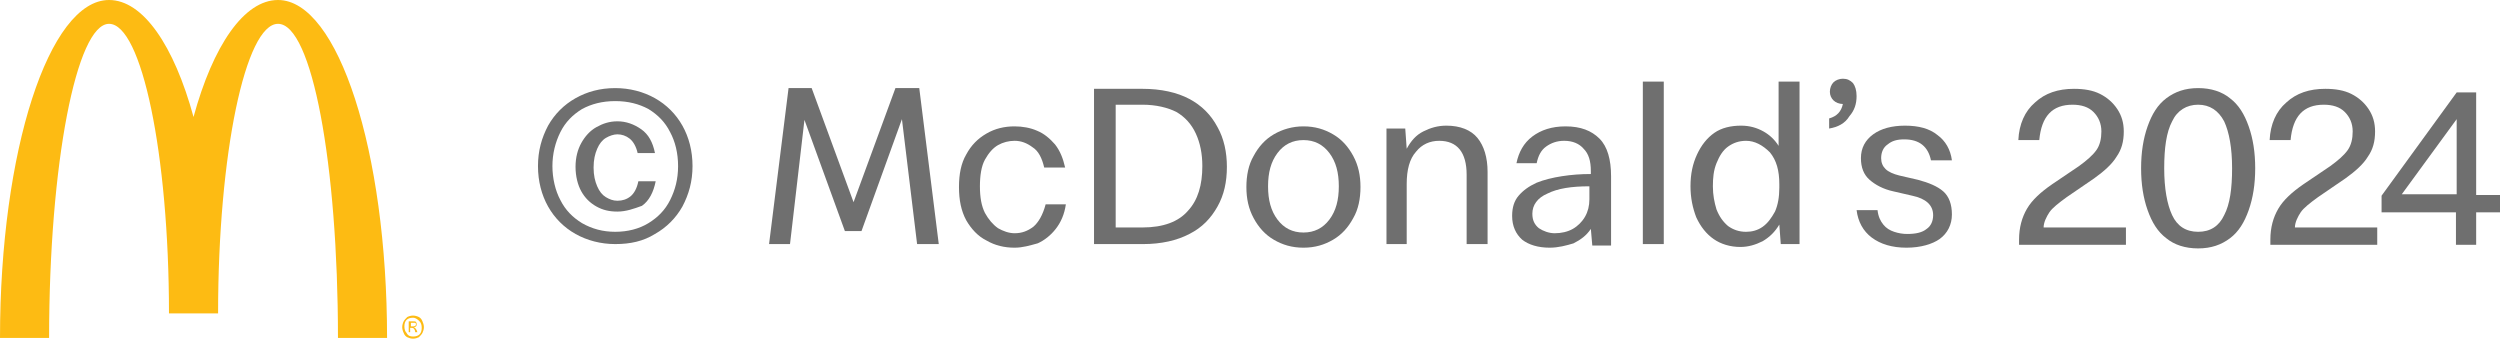 <?xml version="1.0" encoding="utf-8"?>
<!-- Generator: Adobe Illustrator 24.0.0, SVG Export Plug-In . SVG Version: 6.00 Build 0)  -->
<svg version="1.1" id="Capa_1" xmlns="http://www.w3.org/2000/svg" xmlns:xlink="http://www.w3.org/1999/xlink" x="0px" y="0px"
	 viewBox="0 0 346.2 46.9" style="enable-background:new 0 0 346.2 46.9;" xml:space="preserve">
<style type="text/css">
	.st0{fill:#FDBB13;}
	.st1{fill:#6F6F6F;}
</style>
<path class="st0" d="M38.5,0c-4.7,0-9,6.3-11.7,16.2C24.1,6.3,19.8,0,15.1,0C6.8,0,0,20.9,0,46.8h6.8c0-24.1,3.8-43.5,8.3-43.5
	s8.3,18,8.3,40.1h6.8c0-22.1,3.8-40.1,8.3-40.1c4.7,0,8.3,19.4,8.3,43.5h6.8C53.6,20.9,46.8,0,38.5,0"/>
<g>
	<path class="st1" d="M85.2,33.8c-2,0-3.9-0.5-5.5-1.4c-1.6-0.9-2.9-2.2-3.8-3.8c-0.9-1.6-1.4-3.5-1.4-5.6s0.5-3.9,1.4-5.6
		c0.9-1.6,2.2-2.9,3.8-3.8c1.6-0.9,3.4-1.4,5.5-1.4c2,0,3.9,0.5,5.5,1.4c1.6,0.9,2.9,2.2,3.8,3.8c0.9,1.6,1.4,3.5,1.4,5.6
		s-0.5,3.9-1.4,5.6c-0.9,1.6-2.2,2.9-3.8,3.8C89.1,33.4,87.3,33.8,85.2,33.8z M85.2,32.1c1.7,0,3.3-0.4,4.6-1.2
		c1.3-0.8,2.3-1.8,3-3.2s1.1-2.9,1.1-4.7s-0.4-3.4-1.1-4.7c-0.7-1.4-1.7-2.4-3-3.2C88.5,14.4,87,14,85.2,14s-3.3,0.4-4.6,1.1
		c-1.3,0.8-2.3,1.8-3,3.2c-0.7,1.4-1.1,3-1.1,4.7s0.4,3.4,1.1,4.7c0.7,1.4,1.7,2.4,3,3.2C82,31.7,83.5,32.1,85.2,32.1z M85.5,29.3
		c-1.1,0-2-0.2-2.9-0.7c-0.9-0.5-1.6-1.2-2.1-2.1s-0.8-2.1-0.8-3.4c0-1.3,0.3-2.4,0.8-3.3c0.5-0.9,1.2-1.7,2.1-2.2
		c0.9-0.5,1.8-0.8,2.9-0.8c1.2,0,2.3,0.4,3.3,1.1s1.6,1.8,1.9,3.3h-2.4c-0.2-0.9-0.6-1.6-1.1-2s-1.1-0.6-1.7-0.6
		c-0.5,0-1.1,0.2-1.6,0.5c-0.5,0.3-0.9,0.8-1.2,1.5c-0.3,0.7-0.5,1.5-0.5,2.6s0.2,1.9,0.5,2.6c0.3,0.7,0.7,1.2,1.2,1.5
		c0.5,0.3,1,0.5,1.6,0.5c0.7,0,1.3-0.2,1.8-0.6c0.5-0.4,0.9-1.1,1.1-2.1h2.4c-0.3,1.5-0.9,2.7-1.9,3.4
		C87.8,28.9,86.7,29.3,85.5,29.3z"/>
	<path class="st1" d="M106.5,33.8l2.7-21.6h3.2l5.8,15.8l5.8-15.8h3.3l2.7,21.6h-3l-2.1-17.3l-5.6,15.5H117l-5.6-15.4l-2,17.2H106.5
		z"/>
	<path class="st1" d="M140.5,34.3c-1.4,0-2.7-0.3-3.9-1c-1.2-0.6-2.1-1.6-2.8-2.8c-0.7-1.3-1-2.8-1-4.6c0-1.8,0.3-3.3,1-4.5
		c0.7-1.3,1.6-2.2,2.8-2.9c1.2-0.7,2.5-1,3.9-1c1.1,0,2.2,0.2,3.1,0.6c1,0.4,1.8,1.1,2.5,1.9c0.7,0.9,1.1,1.9,1.4,3.2h-2.9
		c-0.3-1.3-0.8-2.3-1.6-2.8c-0.8-0.6-1.6-0.9-2.5-0.9c-0.8,0-1.6,0.2-2.3,0.6c-0.7,0.4-1.3,1.1-1.8,2c-0.5,0.9-0.7,2.2-0.7,3.7
		c0,1.5,0.2,2.7,0.7,3.7c0.5,0.9,1.1,1.6,1.8,2.1c0.7,0.4,1.5,0.7,2.3,0.7c1,0,1.8-0.3,2.6-0.9c0.7-0.6,1.3-1.6,1.7-3.1h2.8
		c-0.2,1.4-0.7,2.5-1.4,3.4c-0.7,0.9-1.6,1.6-2.5,2C142.6,34,141.6,34.3,140.5,34.3z"/>
	<path class="st1" d="M151.5,33.8V12.3h6.7c2.6,0,4.8,0.5,6.5,1.4c1.7,0.9,3,2.2,3.9,3.9c0.9,1.6,1.3,3.5,1.3,5.5
		c0,2.1-0.4,3.9-1.3,5.5c-0.9,1.6-2.1,2.9-3.9,3.8c-1.7,0.9-3.9,1.4-6.4,1.4H151.5z M158.2,14.5h-3.7v17h3.7c2.9,0,5-0.8,6.3-2.3
		c1.4-1.5,2-3.6,2-6.2c0-1.7-0.3-3.2-0.9-4.5c-0.6-1.3-1.5-2.3-2.7-3C161.7,14.9,160.1,14.5,158.2,14.5z"/>
	<path class="st1" d="M180.5,34.3c-1.6,0-2.9-0.4-4.1-1.1c-1.2-0.7-2.1-1.7-2.8-3c-0.7-1.3-1-2.7-1-4.3s0.3-3.1,1-4.3
		c0.7-1.3,1.6-2.3,2.8-3c1.2-0.7,2.6-1.1,4.1-1.1c1.6,0,2.9,0.4,4.1,1.1c1.2,0.7,2.1,1.7,2.8,3c0.7,1.3,1,2.7,1,4.3s-0.3,3.1-1,4.3
		c-0.7,1.3-1.6,2.3-2.8,3S182.1,34.3,180.5,34.3z M180.5,32.2c1.5,0,2.7-0.6,3.6-1.8c0.9-1.2,1.3-2.7,1.3-4.6c0-1.9-0.4-3.4-1.3-4.6
		c-0.9-1.2-2.1-1.8-3.6-1.8c-1.5,0-2.7,0.6-3.6,1.8c-0.9,1.2-1.3,2.7-1.3,4.6c0,1.9,0.4,3.4,1.3,4.6C177.8,31.6,179,32.2,180.5,32.2
		z"/>
	<path class="st1" d="M192,33.8v-16h2.6l0.2,2.8c0.6-1.1,1.3-1.9,2.3-2.4c1-0.5,2-0.8,3.2-0.8c1.9,0,3.4,0.6,4.3,1.7
		s1.4,2.7,1.4,4.7v10h-2.9v-9.6c0-3.1-1.3-4.7-3.8-4.7c-1.3,0-2.4,0.5-3.2,1.5c-0.9,1-1.3,2.5-1.3,4.5v8.3H192z"/>
	<path class="st1" d="M214.6,34.3c-1.6,0-2.9-0.4-3.8-1.1c-0.9-0.8-1.4-1.9-1.4-3.3c0-1.2,0.3-2.1,0.9-2.8c0.6-0.7,1.4-1.3,2.5-1.8
		c1-0.4,2.2-0.7,3.5-0.9s2.6-0.3,4-0.3v-0.4c0-1.4-0.3-2.4-1-3.1c-0.6-0.7-1.5-1.1-2.7-1.1c-1,0-1.8,0.3-2.5,0.8
		c-0.7,0.5-1.1,1.3-1.3,2.3H210c0.3-1.5,1-2.8,2.2-3.7c1.2-0.9,2.7-1.4,4.6-1.4c2.1,0,3.6,0.6,4.7,1.7s1.6,2.9,1.6,5.2v9.6h-2.6
		l-0.2-2.3c-0.6,0.9-1.4,1.5-2.4,2C216.9,34,215.8,34.3,214.6,34.3z M215.3,32.3c0.9,0,1.8-0.2,2.5-0.6c0.7-0.4,1.3-1,1.7-1.7
		c0.4-0.7,0.6-1.5,0.6-2.4v-1.8c-2.5,0-4.4,0.3-5.8,1c-1.4,0.6-2.1,1.6-2.1,2.8c0,0.9,0.3,1.5,0.9,2C213.7,32,214.5,32.3,215.3,32.3
		z"/>
	<path class="st1" d="M227.5,33.8V11.3h2.9v22.5H227.5z"/>
	<path class="st1" d="M241.1,17.4c1.2,0,2.2,0.3,3.1,0.8c0.9,0.5,1.6,1.2,2.1,2v-8.9h2.9v22.5h-2.6l-0.2-2.7c-0.6,1-1.3,1.7-2.3,2.3
		c-1,0.5-2,0.8-3.1,0.8c-1.4,0-2.7-0.4-3.7-1.1c-1-0.7-1.8-1.7-2.4-3c-0.5-1.3-0.8-2.7-0.8-4.3c0-1.7,0.3-3.1,0.9-4.4
		c0.6-1.3,1.4-2.3,2.4-3S239.7,17.4,241.1,17.4z M241.8,19.5c-1,0-1.8,0.3-2.5,0.8c-0.7,0.5-1.2,1.3-1.6,2.3c-0.4,1-0.5,2-0.5,3.2
		c0,1.2,0.2,2.2,0.5,3.2c0.4,1,0.9,1.7,1.6,2.3c0.7,0.5,1.5,0.8,2.5,0.8c0.8,0,1.6-0.2,2.3-0.7c0.7-0.5,1.2-1.2,1.7-2.1
		c0.4-0.9,0.6-2,0.6-3.3v-0.5c0-1.9-0.4-3.3-1.3-4.4C244.1,20.1,243,19.5,241.8,19.5z"/>
	<path class="st1" d="M253.3,17.8v-1.4c1.1-0.3,1.7-1,1.9-2c-0.5,0-1-0.2-1.3-0.5s-0.5-0.7-0.5-1.2c0-0.5,0.2-1,0.5-1.3
		c0.3-0.3,0.8-0.5,1.3-0.5c0.6,0,1,0.2,1.4,0.6c0.3,0.4,0.5,1,0.5,1.8c0,1.1-0.3,2-1,2.8C255.5,17.1,254.5,17.6,253.3,17.8z"/>
	<path class="st1" d="M264,34.3c-2,0-3.6-0.5-4.8-1.4c-1.2-0.9-1.9-2.2-2.1-3.8h2.9c0.1,0.9,0.4,1.5,0.8,2c0.4,0.5,0.9,0.8,1.5,1
		c0.6,0.2,1.2,0.3,1.8,0.3c1.2,0,2.1-0.2,2.7-0.7c0.6-0.4,0.9-1.1,0.9-1.9c0-1.4-1-2.3-2.9-2.7l-2.6-0.6c-1.4-0.3-2.5-0.9-3.3-1.6
		c-0.8-0.7-1.2-1.7-1.2-3c0-1.4,0.6-2.5,1.7-3.3c1.1-0.8,2.6-1.2,4.4-1.2c1.9,0,3.4,0.4,4.5,1.3c1.1,0.8,1.8,2,2,3.5h-2.9
		c-0.4-1.9-1.6-2.9-3.7-2.9c-1,0-1.7,0.2-2.3,0.7c-0.6,0.4-0.9,1.1-0.9,1.9c0,0.6,0.2,1.1,0.6,1.5c0.4,0.4,1.1,0.7,1.9,0.9l2.6,0.6
		c1.5,0.4,2.7,0.9,3.5,1.6c0.8,0.7,1.2,1.8,1.2,3.2c0,1.4-0.6,2.6-1.7,3.4C267.6,33.8,266,34.3,264,34.3z"/>
	<path class="st1" d="M279.6,33.8v-0.6c0-1.7,0.4-3.1,1.1-4.3s1.9-2.3,3.5-3.4l3.7-2.5c1.1-0.8,1.9-1.5,2.4-2.2
		c0.5-0.7,0.7-1.6,0.7-2.6c0-1.1-0.4-2-1.1-2.7c-0.7-0.7-1.7-1-2.9-1c-2.8,0-4.3,1.6-4.6,4.9h-2.9c0.1-2.2,0.9-4,2.3-5.2
		c1.4-1.3,3.2-1.9,5.4-1.9c1.4,0,2.6,0.2,3.6,0.7c1,0.5,1.8,1.2,2.4,2.1c0.6,0.9,0.9,1.9,0.9,3.1c0,1.4-0.3,2.5-1,3.5
		c-0.6,1-1.7,2-3.1,3l-3.8,2.6c-1.1,0.8-2,1.5-2.4,2.1s-0.8,1.4-0.8,2.1h11.4v2.4H279.6z"/>
	<path class="st1" d="M304.4,34.4c-1.8,0-3.3-0.5-4.4-1.4c-1.2-0.9-2-2.2-2.6-3.9c-0.6-1.7-0.9-3.6-0.9-5.8c0-2.2,0.3-4.1,0.9-5.8
		c0.6-1.7,1.4-3,2.6-3.9c1.2-0.9,2.6-1.4,4.4-1.4s3.3,0.5,4.4,1.4c1.2,0.9,2,2.2,2.6,3.9c0.6,1.7,0.9,3.6,0.9,5.8
		c0,2.2-0.3,4.1-0.9,5.8c-0.6,1.7-1.4,3-2.6,3.9C307.6,33.9,306.2,34.4,304.4,34.4z M304.4,32.1c1.7,0,2.9-0.8,3.6-2.3
		c0.8-1.5,1.1-3.7,1.1-6.5c0-2.8-0.4-5-1.1-6.5c-0.8-1.5-2-2.3-3.6-2.3s-2.9,0.8-3.6,2.3c-0.8,1.5-1.1,3.7-1.1,6.5
		c0,2.8,0.4,5,1.1,6.5C301.5,31.3,302.7,32.1,304.4,32.1z"/>
	<path class="st1" d="M314.4,33.8v-0.6c0-1.7,0.4-3.1,1.1-4.3s1.9-2.3,3.5-3.4l3.7-2.5c1.1-0.8,1.9-1.5,2.4-2.2
		c0.5-0.7,0.7-1.6,0.7-2.6c0-1.1-0.4-2-1.1-2.7c-0.7-0.7-1.7-1-2.9-1c-2.8,0-4.3,1.6-4.6,4.9h-2.9c0.1-2.2,0.9-4,2.3-5.2
		c1.4-1.3,3.2-1.9,5.4-1.9c1.4,0,2.6,0.2,3.6,0.7c1,0.5,1.8,1.2,2.4,2.1c0.6,0.9,0.9,1.9,0.9,3.1c0,1.4-0.3,2.5-1,3.5
		c-0.6,1-1.7,2-3.1,3l-3.8,2.6c-1.1,0.8-2,1.5-2.4,2.1s-0.8,1.4-0.8,2.1h11.4v2.4H314.4z"/>
	<path class="st1" d="M329.8,29.3v-2.2l10.4-14.3h2.7v14.2h3.3v2.4h-3.3v4.5h-2.8v-4.5H329.8z M332.6,26.9h7.6V16.5L332.6,26.9z"/>
</g>
<g>
	<path class="st0" d="M57.2,46.9c-0.3,0-0.6-0.1-0.8-0.2c-0.2-0.1-0.4-0.3-0.5-0.6c-0.1-0.2-0.2-0.5-0.2-0.8s0.1-0.6,0.2-0.8
		c0.1-0.2,0.3-0.4,0.5-0.6c0.2-0.1,0.5-0.2,0.8-0.2c0.3,0,0.6,0.1,0.8,0.2c0.2,0.1,0.4,0.3,0.5,0.6c0.1,0.2,0.2,0.5,0.2,0.8
		s-0.1,0.6-0.2,0.8c-0.1,0.2-0.3,0.4-0.5,0.6C57.8,46.8,57.5,46.9,57.2,46.9z M57.2,46.6c0.4,0,0.7-0.1,0.9-0.3
		c0.2-0.2,0.3-0.5,0.3-0.9c0-0.4-0.1-0.7-0.3-0.9S57.6,44,57.2,44c-0.4,0-0.7,0.1-0.9,0.3c-0.2,0.2-0.3,0.5-0.3,0.9
		c0,0.4,0.1,0.7,0.3,0.9C56.5,46.5,56.8,46.6,57.2,46.6z M56.6,46.1v-1.6h0.6c0.2,0,0.4,0,0.4,0.1c0.1,0.1,0.1,0.2,0.1,0.3
		c0,0.1,0,0.2-0.1,0.3c-0.1,0.1-0.2,0.1-0.3,0.1c0.2,0.1,0.4,0.3,0.5,0.7h-0.3c0-0.2-0.1-0.4-0.2-0.5c-0.1-0.1-0.2-0.1-0.4-0.1h-0.1
		v0.6H56.6z M57.2,44.7h-0.3v0.5h0.3c0.1,0,0.2,0,0.3-0.1c0.1,0,0.1-0.1,0.1-0.2c0-0.1,0-0.1-0.1-0.2C57.4,44.7,57.3,44.7,57.2,44.7
		z"/>
</g>
</svg>
